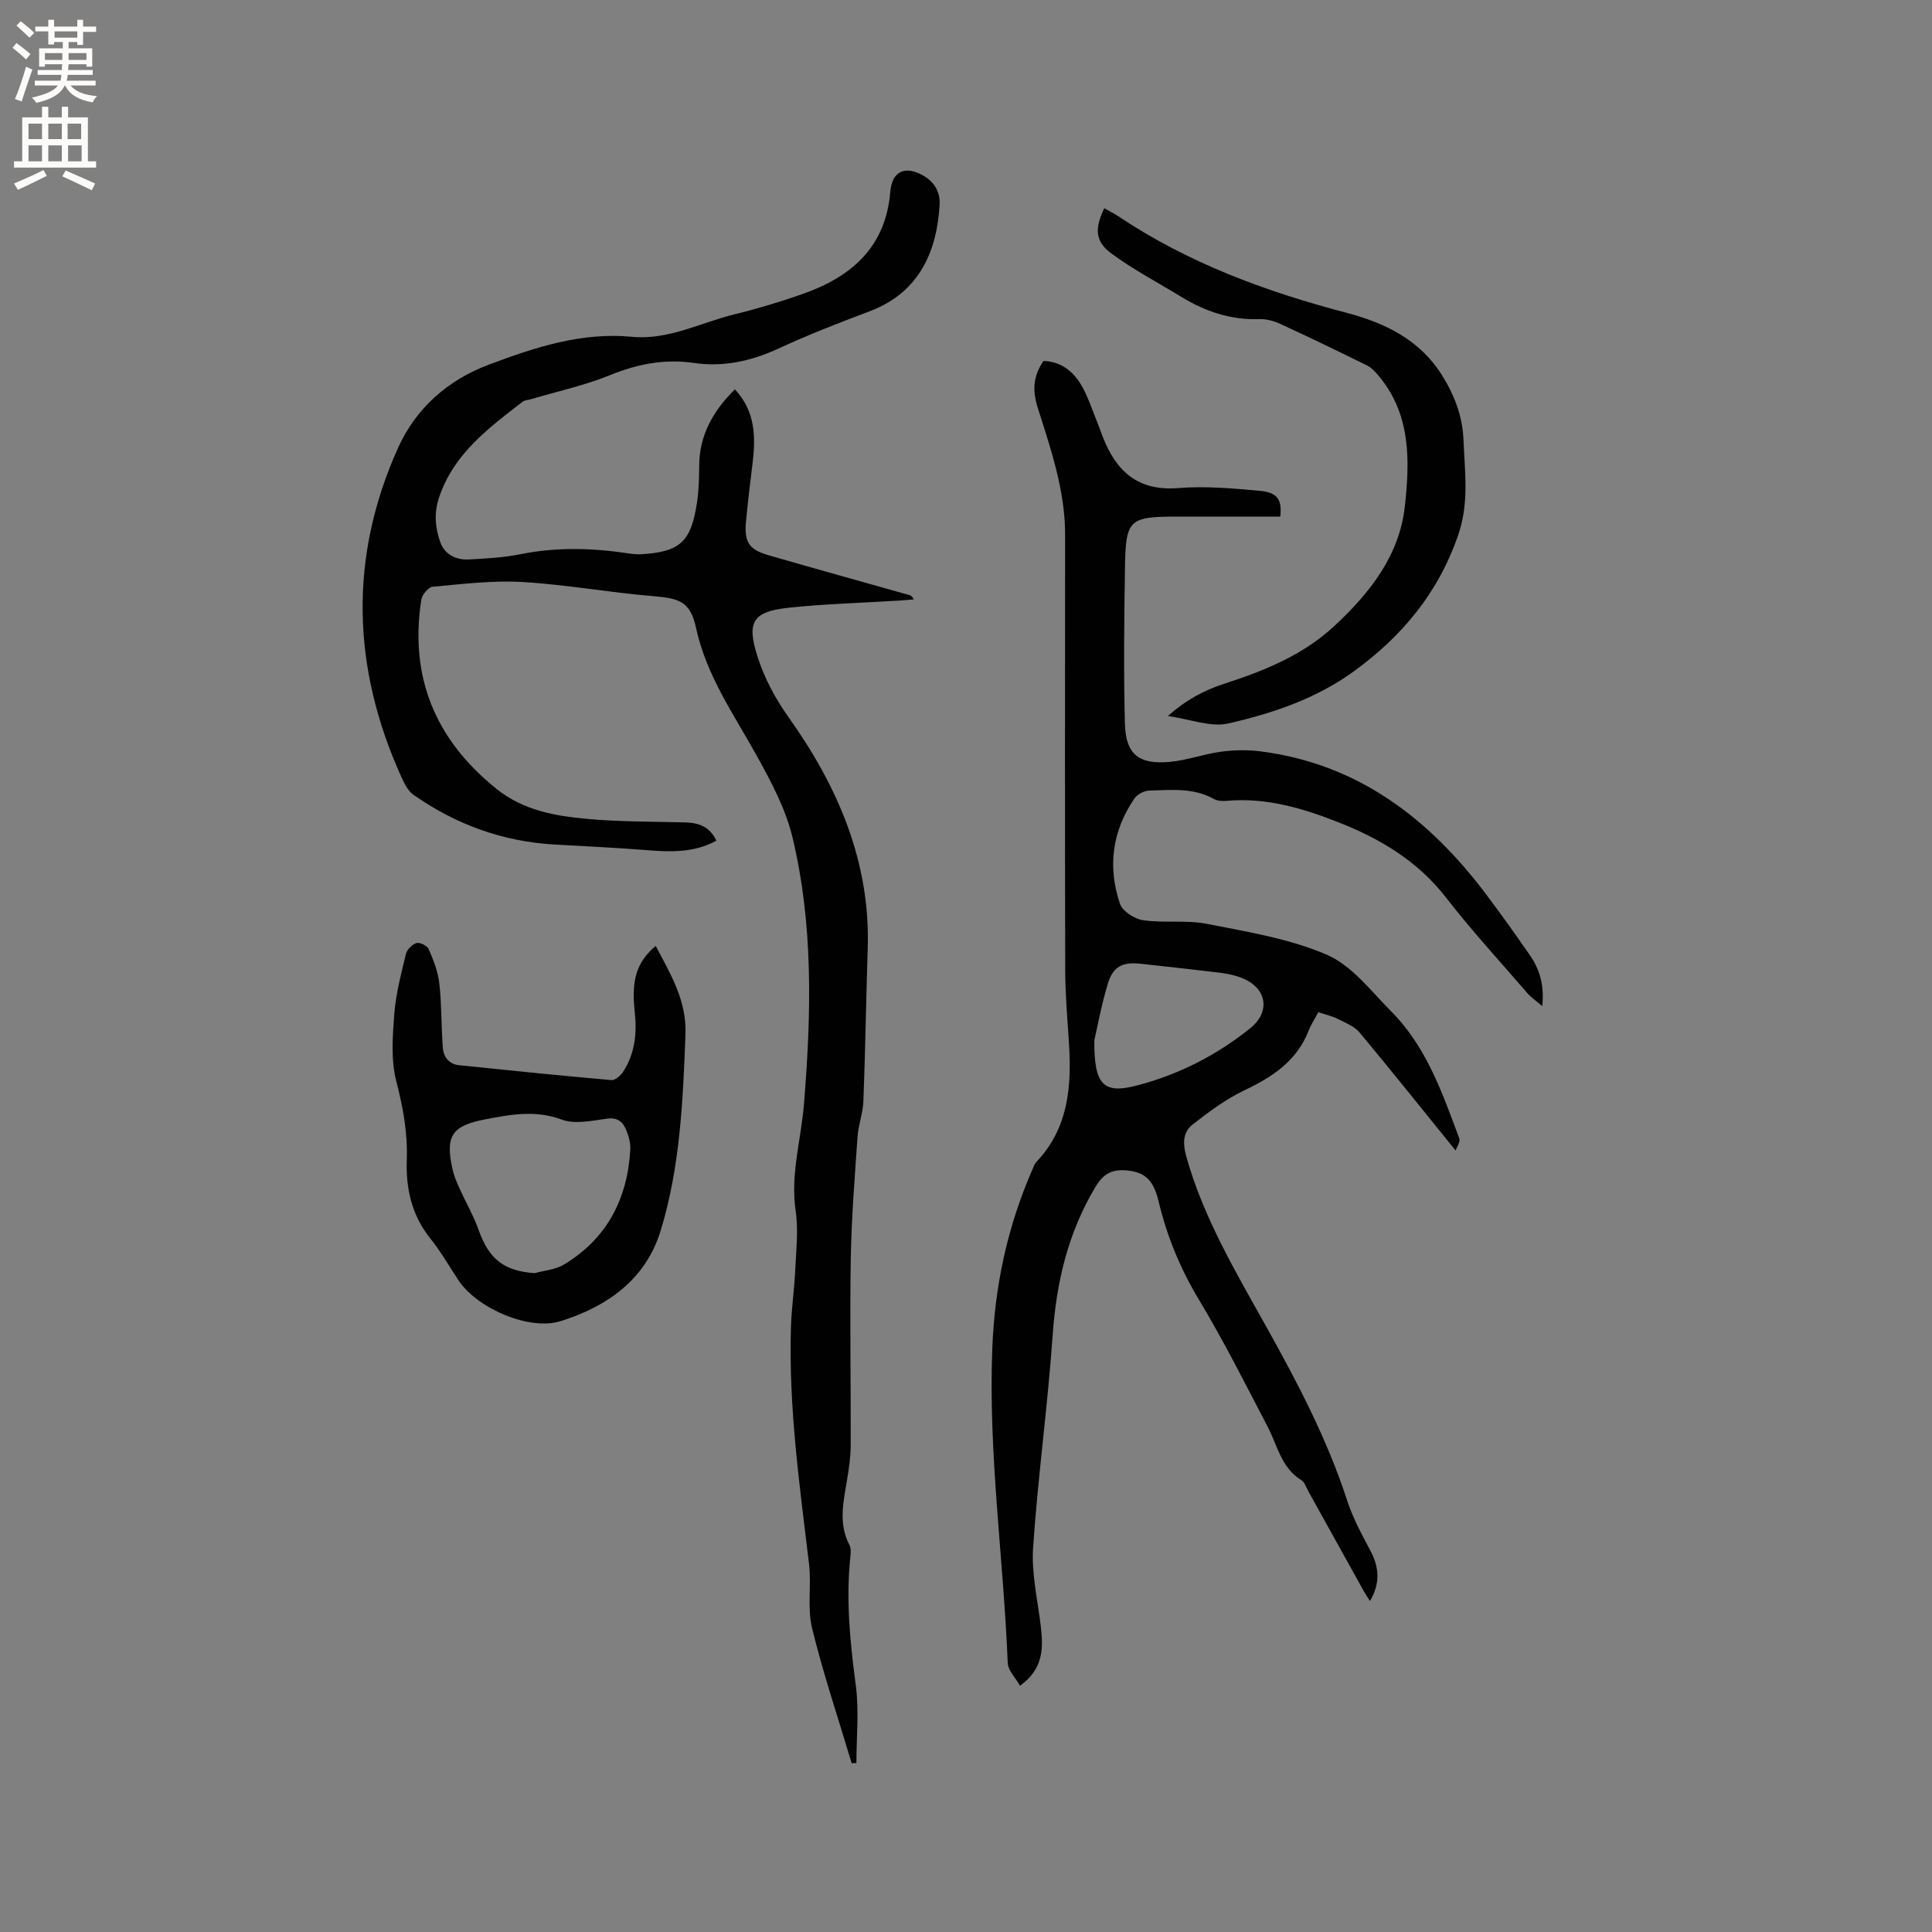 <svg enable-background="new 0 0 400 400" viewBox="0 0 400 400" xmlns="http://www.w3.org/2000/svg"><rect x="0" y="0" width="400" height="400" fill="#808080" stroke="none"/><g fill="#010102"><path d="m301.37 238.21c-6.92-8.54-13.3-16.55-19.86-24.41-1.09-1.31-2.94-2.04-4.54-2.85-1.2-.6-2.55-.89-4.02-1.39-.74 1.39-1.51 2.54-2 3.79-2.45 6.31-7.48 9.61-13.32 12.39-3.83 1.83-7.34 4.44-10.71 7.08-2.04 1.6-2.06 3.94-1.31 6.63 3.56 12.7 10.25 23.91 16.58 35.26 6.46 11.58 12.59 23.25 16.71 35.92 1.16 3.58 2.99 6.98 4.78 10.33 1.85 3.46 2.16 6.77-.04 10.52-.52-.82-.95-1.44-1.31-2.1-3.81-6.85-7.6-13.7-11.41-20.55-.46-.83-.78-1.95-1.51-2.39-4.17-2.58-4.93-7.18-6.96-11.06-4.6-8.81-9.07-17.72-14.19-26.23-3.88-6.45-6.66-13.17-8.39-20.44-1.07-4.49-2.93-6.11-6.76-6.4-2.83-.22-4.65.65-6.31 3.43-5.7 9.52-8.09 19.75-8.86 30.72-1.02 14.69-3.06 29.3-4.05 43.99-.36 5.4.98 10.93 1.61 16.39.51 4.46.51 8.72-4.32 12.17-.93-1.66-2.48-3.16-2.54-4.71-.87-21.7-4.04-43.26-3.2-65.07.5-13.03 3.15-25.35 8.36-37.21.21-.48.37-1.04.72-1.4 6.77-7.09 7.38-15.84 6.78-24.94-.33-4.97-.75-9.94-.76-14.91-.07-30.01-.05-60.02-.02-90.04.01-9.18-2.95-17.73-5.66-26.28-1.14-3.61-.99-6.53 1.18-9.72 3.65.11 6.22 2.18 7.95 5.21 1.25 2.18 2.03 4.64 2.99 6.98.48 1.17.88 2.38 1.35 3.56 2.77 7.08 7.24 11.23 15.57 10.57 5.66-.45 11.43.06 17.11.59 3.51.33 4.44 1.91 4.06 5.32-7.03 0-14.11 0-21.19 0-10.18 0-10.82.52-10.97 10.76-.16 10.7-.29 21.41-.01 32.1.17 6.38 2.88 8.52 9.36 7.91 3.55-.33 7-1.63 10.55-2.1 2.68-.36 5.49-.41 8.17-.07 20.27 2.6 35 13.99 46.87 29.82 3.05 4.07 6.02 8.21 8.9 12.39 2.03 2.94 3.01 6.22 2.56 10.53-1.28-1.1-2.3-1.77-3.07-2.66-5.68-6.58-11.58-13-16.9-19.86-5.83-7.5-13.52-12.09-22.07-15.47-7.41-2.93-15.02-5.23-23.18-4.51-.92.08-2.02.05-2.78-.38-4.24-2.39-8.84-1.86-13.36-1.74-1.06.03-2.49.77-3.08 1.64-4.61 6.73-5.58 14.15-3 21.78.52 1.55 3.01 3.17 4.79 3.42 4.36.63 8.95-.09 13.25.76 8.39 1.65 17.06 3.05 24.82 6.4 5.15 2.22 9.09 7.47 13.26 11.67 7.32 7.34 10.64 16.95 14.15 26.38.23.69-.54 1.76-.77 2.48zm-74.8-22.81c-.08 9.28 1.95 11.11 8.69 9.37 8.68-2.24 16.6-6.26 23.59-11.89 4.29-3.45 3.42-8.33-1.68-10.38-1.35-.54-2.83-.88-4.28-1.06-5.56-.69-11.12-1.29-16.69-1.9-3.8-.42-5.77.54-6.86 4.19-1.35 4.53-2.2 9.21-2.77 11.67z"/><path d="m176.33 365.06c-2.78-9.31-5.9-18.54-8.2-27.97-1.03-4.23-.1-8.89-.63-13.29-1.95-16.31-4.26-32.6-3.74-49.09.12-3.91.7-7.81.88-11.72.19-4.1.68-8.29.09-12.3-1.11-7.56 1.13-14.73 1.72-22.08 1.51-18.57 1.99-37.12-2.4-55.35-1.41-5.84-4.4-11.43-7.35-16.75-4.76-8.59-10.45-16.62-12.6-26.53-1.18-5.42-3.4-6.1-8.84-6.55-9.05-.75-18.04-2.4-27.09-2.93-6.16-.36-12.41.42-18.59.98-.89.08-2.2 1.66-2.36 2.69-2.46 16.07 2.93 29.02 15.6 39.18 5.55 4.45 12.08 5.58 18.71 6.19 6.72.62 13.51.55 20.27.73 2.83.07 5.16.85 6.51 3.79-4.69 2.55-9.58 2.34-14.56 1.94-6.32-.5-12.65-.79-18.98-1.15-10.73-.62-20.45-4.17-29.2-10.32-1.12-.79-1.85-2.3-2.45-3.62-10.28-22.65-10.93-45.56-.67-68.26 3.63-8.03 10.15-13.93 18.77-17.16 9.58-3.59 19.17-6.76 29.64-5.76 7.55.72 14.21-2.94 21.26-4.67 4.72-1.15 9.4-2.56 13.99-4.17 10.08-3.53 17.25-9.64 18.21-21.15.36-4.33 3.06-5.53 6.84-3.38 2.38 1.35 3.53 3.5 3.38 6.06-.54 8.99-3.74 18.02-14.6 22.07-6.34 2.37-12.66 4.86-18.81 7.69-5.64 2.6-11.35 3.85-17.5 2.96-6.02-.87-11.65.21-17.31 2.52-5.26 2.14-10.89 3.36-16.35 4.98-.61.18-1.35.19-1.81.56-7.04 5.46-14.23 10.75-17.25 19.78-1.09 3.24-.81 6.32.26 9.3.9 2.52 3.23 3.68 5.86 3.55 3.59-.19 7.22-.38 10.73-1.09 7.39-1.49 14.74-1.3 22.13-.2.94.14 1.9.27 2.84.21 8.08-.49 10.33-2.52 11.58-10.73.38-2.5.43-5.07.45-7.61.04-6.35 2.88-11.33 7.39-15.8 4.29 4.59 4.33 9.95 3.64 15.5-.5 3.99-.98 7.98-1.35 11.99-.37 4.08.65 5.68 4.53 6.81 9.76 2.83 19.55 5.54 29.32 8.3.29.08.56.22.9.89-1.04.08-2.08.19-3.12.25-7.61.47-15.25.67-22.83 1.48-7.45.8-8.67 2.99-6.42 10.07 1.47 4.61 3.67 8.69 6.56 12.76 10.09 14.21 16.86 29.81 16.27 47.79-.34 10.49-.49 20.99-.89 31.48-.09 2.51-1.05 4.97-1.22 7.48-.58 8.44-1.26 16.88-1.4 25.33-.21 12.83.03 25.66-.01 38.49-.01 2.42-.37 4.86-.77 7.25-.74 4.49-1.81 8.95.49 13.35.36.68.3 1.67.21 2.49-.94 8.92-.06 17.72 1.12 26.58.7 5.28.13 10.73.13 16.11-.33.01-.66.03-.98.05z"/><path d="m135.75 195.83c3.05 5.81 6.43 11.28 6.17 18.29-.51 13.69-1.1 27.36-5.1 40.56-3.12 10.27-11.08 15.79-20.69 18.83-6.6 2.09-17.34-2.66-21.17-8.39-1.94-2.91-3.68-5.98-5.86-8.7-3.89-4.84-5.1-10.4-4.88-16.37.2-5.56-.8-10.83-2.18-16.23-1.12-4.37-.76-9.24-.41-13.84.32-4.19 1.42-8.34 2.41-12.46.22-.92 1.29-2 2.19-2.27.69-.2 2.22.55 2.52 1.24.98 2.27 1.94 4.68 2.21 7.11.49 4.4.39 8.86.72 13.29.14 1.93 1.26 3.43 3.36 3.65 10.51 1.09 21.03 2.16 31.55 3.08.75.07 1.87-.89 2.38-1.66 2.5-3.81 2.94-8.05 2.44-12.5-.74-6.67.45-10.3 4.34-13.63zm-25.04 67.76c2.01-.56 4.25-.71 5.98-1.74 8.99-5.38 13.24-13.65 13.81-23.93.07-1.31-.34-2.74-.86-3.98-.68-1.62-1.72-2.63-3.91-2.34-3.13.42-6.68 1.22-9.43.2-5.45-2.02-10.51-1.07-15.8-.06-6.92 1.33-8.39 3.39-6.79 10.43.3 1.33.85 2.61 1.42 3.86 1.3 2.89 2.92 5.67 3.97 8.64 2.13 6.02 5.29 8.5 11.61 8.92z"/><path d="m228.63 43.11c1.07.61 2.03 1.08 2.9 1.66 14.43 9.67 30.46 15.58 47.14 19.96 8.09 2.12 15.32 5.61 19.94 13.05 2.55 4.11 4.21 8.46 4.4 13.4.25 6.59 1.2 12.93-1.13 19.66-4.15 12.01-11.68 20.97-21.65 28.2-7.76 5.63-16.78 8.66-25.95 10.75-3.6.82-7.76-.88-12.49-1.54 3.84-3.41 7.57-5.35 11.65-6.68 8.31-2.69 16.32-5.91 22.86-12 7.31-6.8 13.42-14.55 14.55-24.67 1.04-9.41 1.33-19.11-5.46-27.14-.67-.79-1.43-1.63-2.33-2.08-5.97-2.95-11.97-5.84-18.01-8.63-1.31-.6-2.87-1.03-4.29-.98-5.95.21-11.26-1.59-16.24-4.64-4.85-2.97-9.93-5.63-14.49-9-3.33-2.46-3.4-5.19-1.4-9.32z"/></g><path d="m2.6 9.9.8-1c.9.7 1.9 1.4 2.9 2.3l-.9 1.1c-1.1-1-2-1.8-2.8-2.4zm.5 10.6c.9-2.1 1.6-4.3 2.3-6.7.4.2.8.4 1.3.6-.7 2.1-1.5 4.3-2.2 6.6zm.3-15.2.9-.9c1 .8 2 1.6 2.8 2.4l-1 1c-.9-.9-1.8-1.7-2.7-2.5zm12.6-1.2h1.2v1.4h2.7v1.1h-2.7v2.7h-1.2v-.6h-1.8v1.3h4.9v3.8h-1.2v-.5h-3.7c0 .4-.1.9-.1 1.2h5.1v1h-5.2c0 .5-.1.9-.2 1.2h6v1h-5.2c1.1 1.3 2.9 2 5.5 2.2-.4.4-.7.8-.9 1.3-2.9-.5-4.8-1.6-5.7-3.5h-.1c-.8 1.7-2.7 2.9-5.9 3.6-.2-.4-.6-.8-.9-1.1 2.8-.6 4.6-1.4 5.4-2.5h-4.8v-1h5.3c.1-.3.2-.7.2-1.2h-4.9v-1h5c0-.4 0-.8.1-1.2h-3.6v.5h-1.2v-3.8h4.9v-1.3h-1.8v.5h-1.2v-2.7h-2.7v-1h2.7v-1.4h1.2v1.4h4.8zm-6.7 8.3h3.6c0-.4 0-.9 0-1.4h-3.6zm1.9-4.6h4.8v-1.3h-4.7v1.3zm6.7 3.2h-3.7v1.4h3.7z" fill="#fcfbfa"/><path d="m8.7 22.1h1.3v2.2h2.8v-2.2h1.3v2.2h4.1v9.1h1.7v1.3h-17v-1.3h1.7v-9.1h4.1zm.3 13.1.7 1.2c-1.8.9-3.8 1.9-6 2.9-.2-.4-.5-.8-.8-1.3 2.3-1 4.4-1.9 6.1-2.8zm-3.1-6.4h2.8v-3.2h-2.8zm0 4.6h2.8v-3.3h-2.8zm4.1-4.6h2.8v-3.2h-2.8zm0 4.6h2.8v-3.3h-2.8zm3.6 1.9c2.1.9 4.1 1.8 6.1 2.7l-.7 1.4c-2.2-1.1-4.2-2-6.1-2.9zm3.2-9.7h-2.8v3.2h2.8zm-2.7 7.8h2.8v-3.3h-2.8z" fill="#fcfbfa"/></svg>